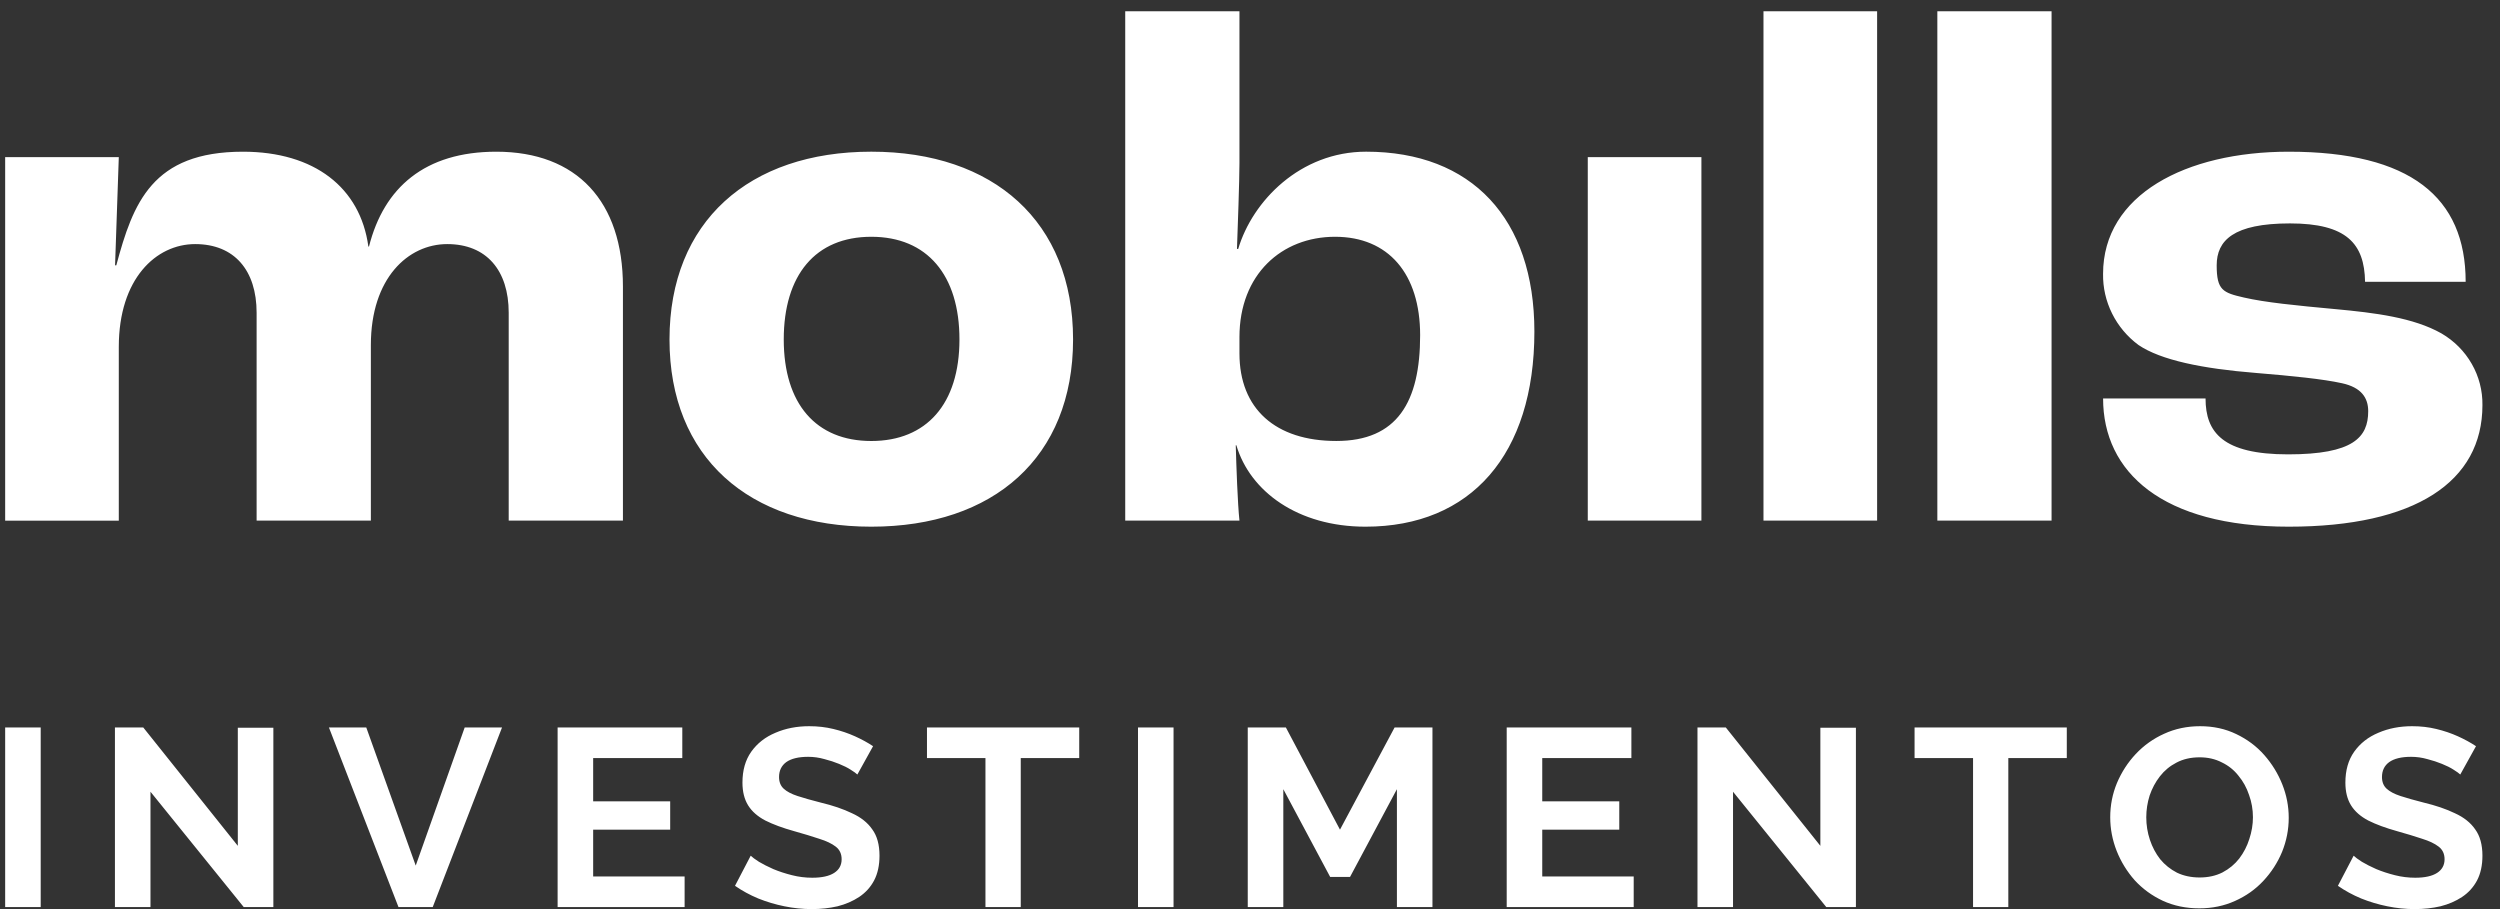 <svg width="110" height="40" viewBox="0 0 110 40" fill="none" xmlns="http://www.w3.org/2000/svg">
<rect x="0" y="0" width="110" height="40" fill="#333333" stroke="none"/>
<path fill-rule="evenodd" clip-rule="evenodd" d="M62.486 14.75C62.486 12.049 61.093 10.418 58.743 10.418C56.393 10.418 54.536 12.076 54.536 14.83V15.553C54.536 17.986 56.12 19.403 58.797 19.403C61.475 19.404 62.486 17.692 62.486 14.75ZM54.4 19.591H54.373C54.4 20.527 54.454 22.132 54.536 22.907H49.51V0.497H54.536V7.182C54.536 7.918 54.458 10.1 54.428 10.912L54.427 10.953H54.481C55.109 8.84 57.214 6.674 60.109 6.674C64.753 6.674 67.513 9.616 67.513 14.59C67.513 19.991 64.726 23.174 60.082 23.174C57.105 23.174 55.001 21.623 54.4 19.591ZM38.337 10.418C40.795 10.418 42.216 12.103 42.216 14.937C42.216 17.773 40.768 19.404 38.337 19.404C35.906 19.404 34.485 17.772 34.485 14.937C34.485 12.103 35.878 10.418 38.337 10.418ZM38.337 6.674C32.955 6.674 29.458 9.75 29.458 14.937C29.458 20.126 32.955 23.174 38.337 23.174C43.719 23.174 47.215 20.125 47.215 14.937C47.215 9.75 43.719 6.674 38.337 6.674ZM5.227 6.915H0.227V22.908H5.227V15.259C5.227 12.264 6.866 10.74 8.587 10.74C10.308 10.74 11.291 11.89 11.291 13.762V22.907H16.318V15.179C16.318 12.238 17.958 10.74 19.678 10.74C21.399 10.74 22.383 11.89 22.383 13.762V22.907H27.409V12.611C27.409 8.867 25.388 6.675 21.836 6.675C18.694 6.675 16.891 8.253 16.236 10.846H16.208C15.854 8.253 13.832 6.675 10.69 6.675C6.702 6.675 5.855 8.921 5.117 11.675H5.063L5.227 6.915ZM69.862 6.915H74.862V22.907H69.862V6.915ZM82.593 0.497H77.593V22.907H82.593V0.497ZM85.243 0.497H90.269V22.907H85.243V0.497ZM92.536 17.532H97.044C97.044 19.03 97.809 19.992 100.677 19.992C103.545 19.992 104.201 19.243 104.201 18.093C104.201 17.505 103.901 17.05 103.053 16.863C102.206 16.676 100.868 16.542 99.256 16.409C96.906 16.221 95.076 15.847 94.092 15.179C93.6 14.814 93.202 14.34 92.932 13.796C92.661 13.252 92.525 12.654 92.535 12.05C92.535 8.573 96.168 6.675 100.703 6.675C106.057 6.675 108.489 8.68 108.489 12.398H104.063C104.036 10.713 103.244 9.83 100.758 9.83C98.272 9.83 97.534 10.579 97.534 11.675C97.534 12.771 97.807 12.879 98.736 13.092C99.665 13.306 101.004 13.44 102.752 13.601C104.501 13.762 106.194 13.975 107.424 14.67C107.981 14.995 108.442 15.457 108.758 16.012C109.075 16.565 109.236 17.191 109.227 17.826C109.227 21.195 106.276 23.174 100.703 23.174C95.131 23.174 92.536 20.768 92.536 17.532ZM37.429 33.867C37.572 33.956 37.671 34.027 37.724 34.079L38.415 32.832C38.181 32.676 37.916 32.532 37.621 32.398C37.327 32.265 37.01 32.157 36.669 32.075C36.337 31.994 35.982 31.953 35.604 31.953C35.06 31.953 34.565 32.049 34.119 32.242C33.673 32.428 33.318 32.706 33.054 33.077C32.797 33.441 32.668 33.893 32.668 34.435C32.668 34.836 32.752 35.169 32.918 35.437C33.084 35.704 33.337 35.926 33.677 36.104C34.017 36.275 34.44 36.431 34.947 36.572C35.37 36.691 35.736 36.802 36.046 36.906C36.356 37.002 36.598 37.117 36.771 37.251C36.945 37.384 37.032 37.57 37.032 37.807C37.032 38.067 36.923 38.267 36.703 38.408C36.484 38.549 36.163 38.62 35.74 38.62C35.438 38.62 35.139 38.583 34.845 38.508C34.55 38.434 34.278 38.345 34.029 38.241C33.779 38.13 33.568 38.023 33.394 37.919C33.22 37.807 33.099 37.718 33.031 37.651L32.34 38.976C32.65 39.191 32.989 39.377 33.36 39.532C33.73 39.681 34.115 39.796 34.516 39.877C34.916 39.959 35.317 40 35.717 40C36.118 40 36.496 39.959 36.851 39.877C37.206 39.788 37.523 39.651 37.803 39.466C38.082 39.28 38.302 39.039 38.46 38.742C38.619 38.438 38.698 38.075 38.698 37.651C38.698 37.169 38.593 36.783 38.381 36.494C38.177 36.197 37.878 35.96 37.486 35.782C37.1 35.596 36.643 35.44 36.114 35.314C35.706 35.21 35.366 35.114 35.094 35.025C34.822 34.936 34.618 34.828 34.482 34.702C34.346 34.576 34.278 34.405 34.278 34.19C34.278 33.908 34.384 33.689 34.595 33.533C34.814 33.378 35.136 33.3 35.559 33.3C35.8 33.3 36.038 33.333 36.273 33.4C36.507 33.459 36.722 33.53 36.919 33.611C37.123 33.693 37.293 33.778 37.429 33.867ZM0.227 39.911V32.009H1.791V39.911H0.227ZM6.621 34.836V39.911H5.057V32.009H6.304L10.464 37.217V32.02H12.028V39.911H10.724L6.621 34.836ZM18.292 38.086L16.116 32.009H14.473L17.533 39.911H19.04L22.089 32.009H20.446L18.292 38.086ZM30.123 38.564V39.911H24.535V32.009H30.021V33.355H26.099V35.259H29.488V36.505H26.099V38.564H30.123ZM47.486 33.355H44.913V39.911H43.36V33.355H40.787V32.009H47.486V33.355ZM50.072 32.009V39.911H51.636V32.009H50.072ZM61.464 39.911V34.724L59.401 38.586H58.528L56.466 34.724V39.911H54.901V32.009H56.579L58.959 36.505L61.362 32.009H63.028V39.911H61.464ZM71.883 39.911V38.564H67.859V36.505H71.248V35.259H67.859V33.355H71.781V32.009H66.295V39.911H71.883ZM76.253 34.836V39.911H74.689V32.009H75.936L80.096 37.217V32.02H81.66V39.911H80.356L76.253 34.836ZM88.366 33.355H90.939V32.009H84.241V33.355H86.814V39.911H88.366V33.355ZM96.771 39.967C96.182 39.967 95.645 39.855 95.162 39.633C94.686 39.41 94.274 39.109 93.926 38.731C93.586 38.345 93.322 37.915 93.133 37.44C92.944 36.958 92.85 36.464 92.85 35.96C92.85 35.433 92.948 34.932 93.144 34.457C93.348 33.975 93.624 33.548 93.972 33.177C94.327 32.799 94.743 32.502 95.219 32.287C95.702 32.064 96.231 31.953 96.805 31.953C97.387 31.953 97.916 32.068 98.392 32.298C98.876 32.528 99.288 32.836 99.628 33.222C99.968 33.608 100.232 34.038 100.421 34.513C100.61 34.988 100.704 35.477 100.704 35.982C100.704 36.501 100.606 37.002 100.41 37.485C100.213 37.959 99.937 38.386 99.582 38.764C99.235 39.136 98.819 39.429 98.335 39.644C97.859 39.859 97.338 39.967 96.771 39.967ZM94.436 35.96C94.436 36.301 94.489 36.631 94.595 36.95C94.701 37.269 94.852 37.555 95.049 37.807C95.252 38.052 95.498 38.249 95.785 38.397C96.08 38.538 96.412 38.609 96.783 38.609C97.16 38.609 97.497 38.535 97.791 38.386C98.086 38.23 98.332 38.026 98.528 37.774C98.725 37.514 98.872 37.229 98.97 36.917C99.076 36.598 99.129 36.279 99.129 35.96C99.129 35.618 99.072 35.292 98.959 34.98C98.853 34.661 98.698 34.379 98.494 34.134C98.298 33.882 98.052 33.685 97.757 33.544C97.47 33.396 97.145 33.322 96.783 33.322C96.397 33.322 96.057 33.4 95.763 33.556C95.475 33.704 95.234 33.904 95.037 34.157C94.841 34.409 94.69 34.691 94.584 35.003C94.486 35.314 94.436 35.633 94.436 35.96ZM107.958 33.867C108.101 33.956 108.199 34.027 108.252 34.079L108.944 32.832C108.709 32.676 108.445 32.532 108.15 32.398C107.856 32.265 107.538 32.157 107.198 32.075C106.866 31.994 106.511 31.953 106.133 31.953C105.589 31.953 105.094 32.049 104.648 32.242C104.202 32.428 103.847 32.706 103.583 33.077C103.326 33.441 103.197 33.893 103.197 34.435C103.197 34.836 103.28 35.169 103.447 35.437C103.613 35.704 103.866 35.926 104.206 36.104C104.546 36.275 104.969 36.431 105.475 36.572C105.899 36.691 106.265 36.802 106.575 36.906C106.885 37.002 107.126 37.117 107.3 37.251C107.474 37.384 107.561 37.57 107.561 37.807C107.561 38.067 107.451 38.267 107.232 38.408C107.013 38.549 106.692 38.62 106.269 38.62C105.967 38.62 105.668 38.583 105.373 38.508C105.079 38.434 104.807 38.345 104.557 38.241C104.308 38.13 104.096 38.023 103.923 37.919C103.749 37.807 103.628 37.718 103.56 37.651L102.868 38.976C103.178 39.191 103.518 39.377 103.889 39.532C104.259 39.681 104.644 39.796 105.045 39.877C105.445 39.959 105.846 40 106.246 40C106.647 40 107.024 39.959 107.38 39.877C107.735 39.788 108.052 39.651 108.332 39.466C108.611 39.28 108.83 39.039 108.989 38.742C109.148 38.438 109.227 38.075 109.227 37.651C109.227 37.169 109.121 36.783 108.91 36.494C108.706 36.197 108.407 35.96 108.014 35.782C107.629 35.596 107.172 35.44 106.643 35.314C106.235 35.21 105.895 35.114 105.623 35.025C105.351 34.936 105.147 34.828 105.011 34.702C104.875 34.576 104.807 34.405 104.807 34.19C104.807 33.908 104.912 33.689 105.124 33.533C105.343 33.378 105.664 33.3 106.087 33.3C106.329 33.3 106.567 33.333 106.802 33.4C107.036 33.459 107.251 33.53 107.448 33.611C107.652 33.693 107.822 33.778 107.958 33.867Z" fill="white"/>
</svg>
